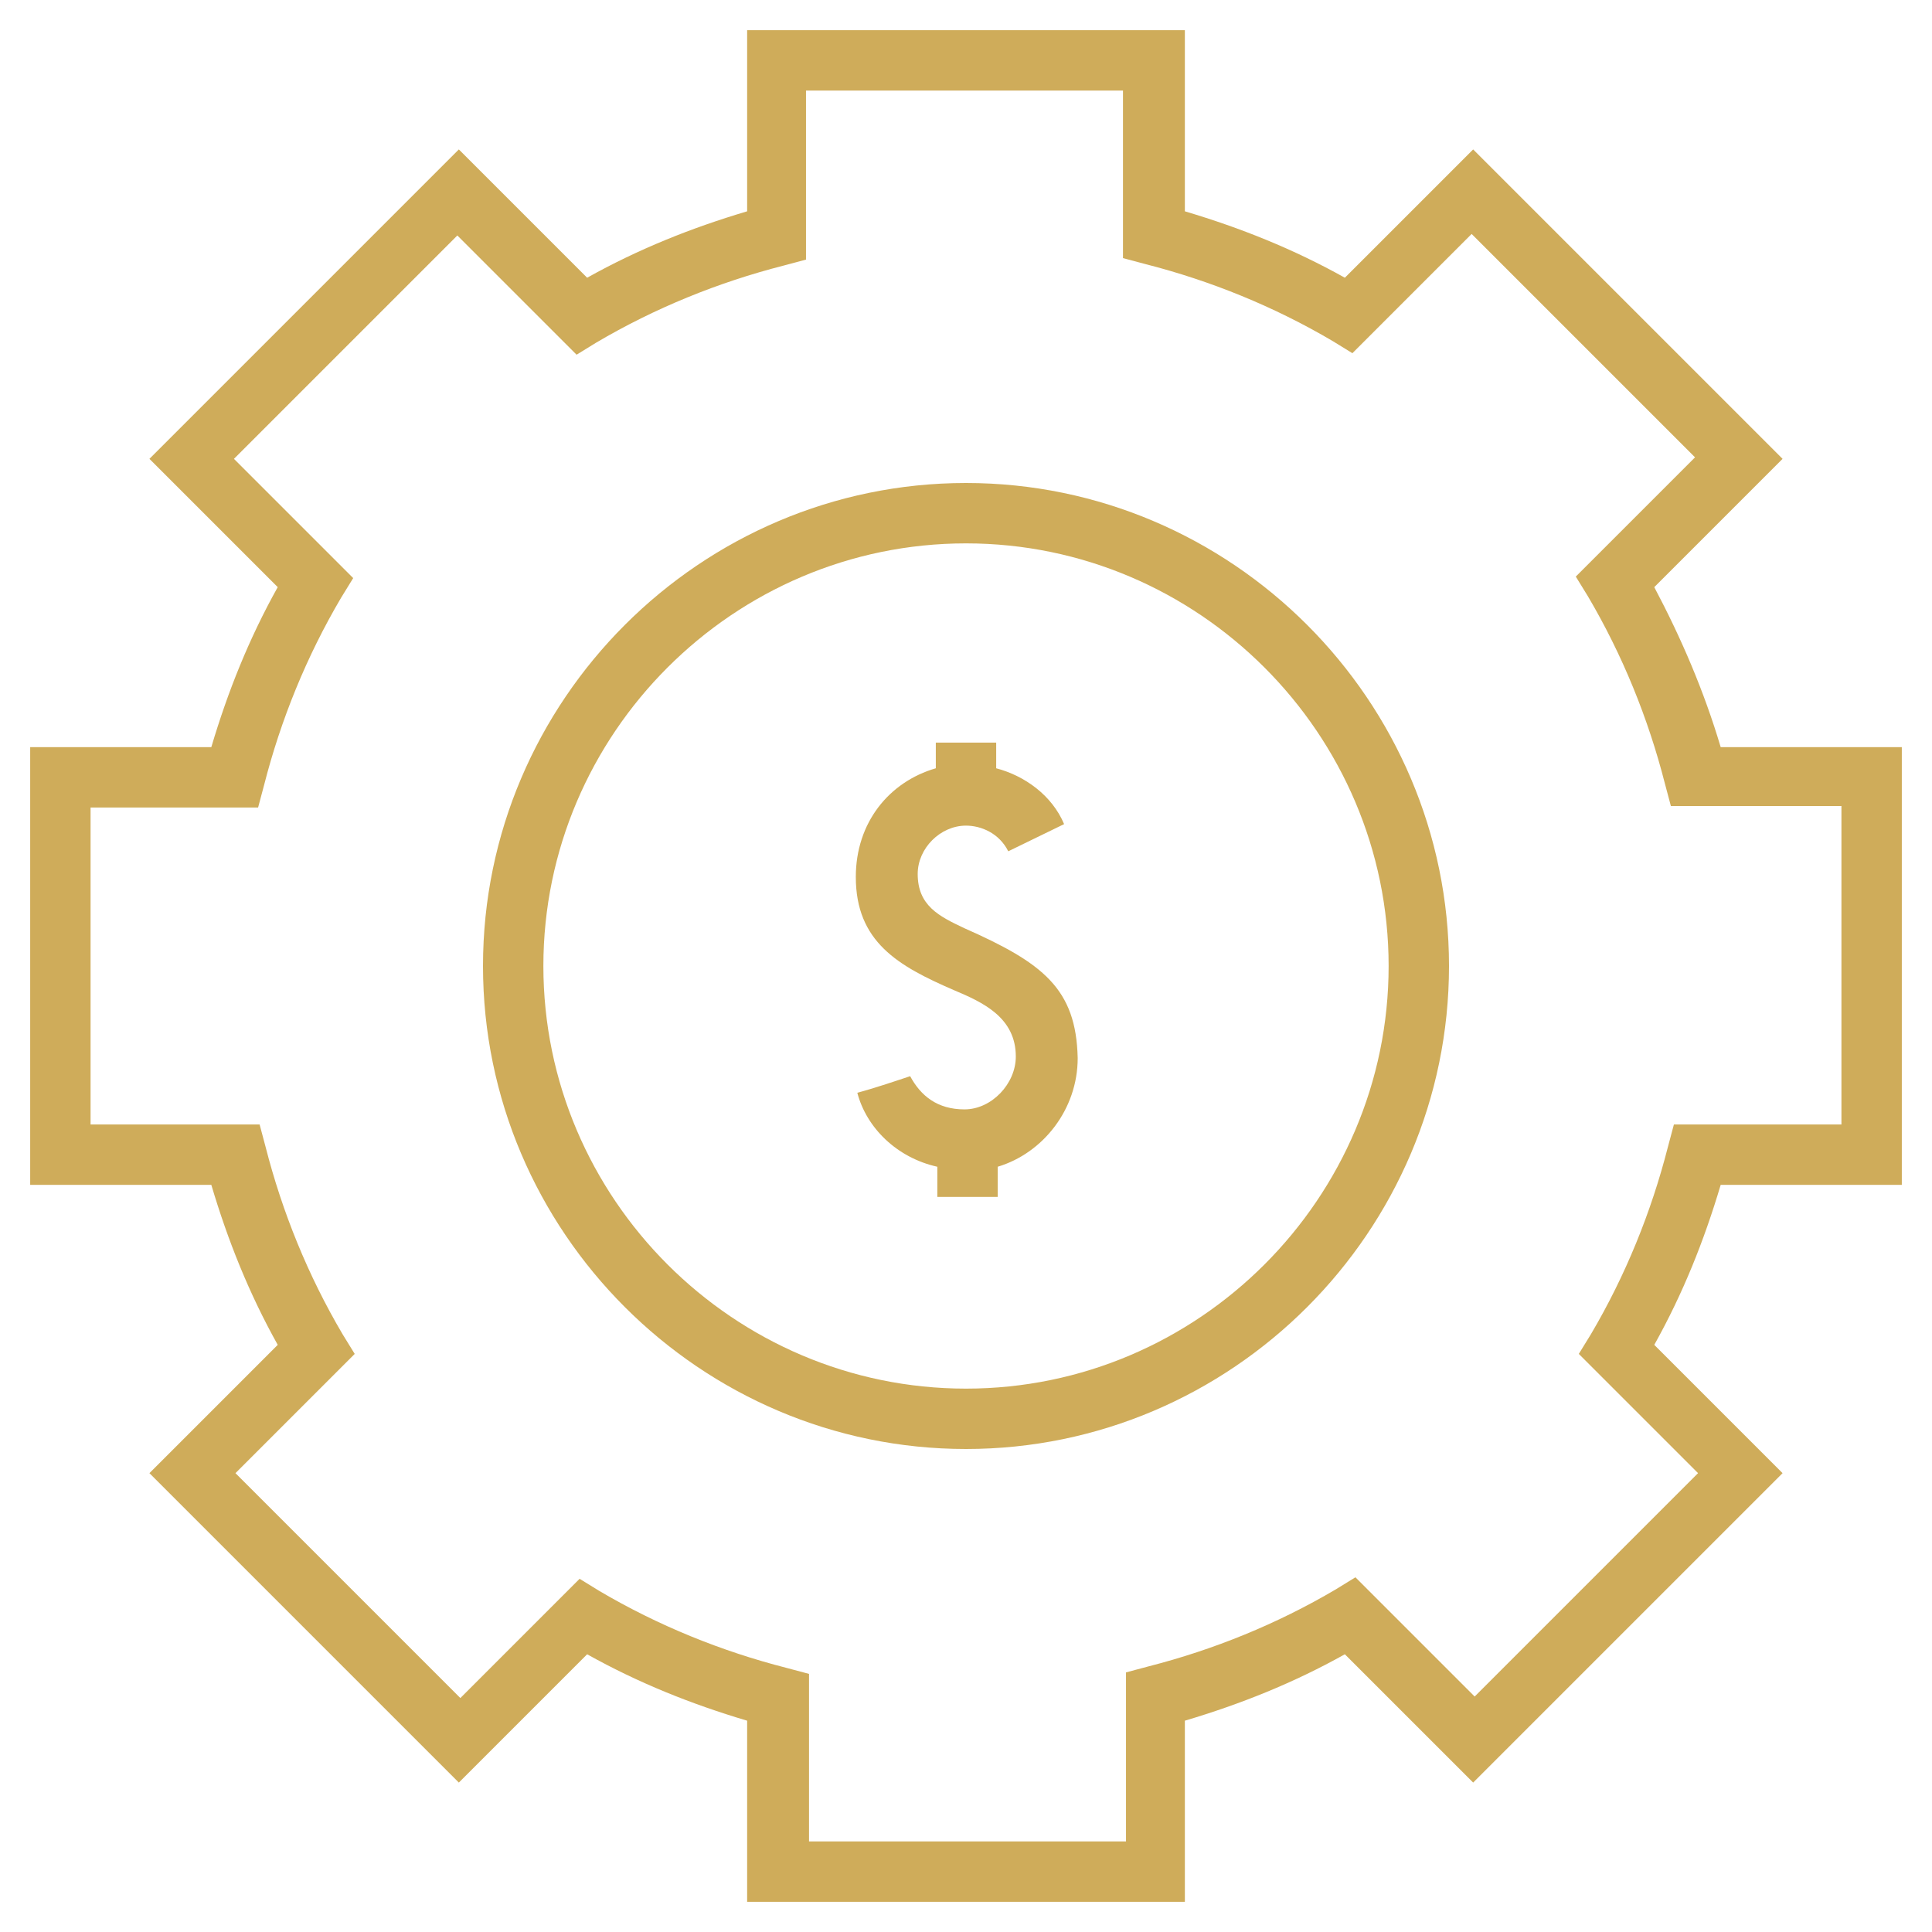 <?xml version="1.0" ?><!DOCTYPE svg  PUBLIC '-//W3C//DTD SVG 1.1//EN'  'http://www.w3.org/Graphics/SVG/1.1/DTD/svg11.dtd'><svg enable-background="new 0 0 128 128" id="Слой_1" version="1.1" viewBox="0 0 128 128" xml:space="preserve" xmlns="http://www.w3.org/2000/svg" xmlns:xlink="http://www.w3.org/1999/xlink"><g><path d="M109.6,38.9l8.5-8.5L97.6,9.9l-8.5,8.5c-3.4-1.9-6.9-3.3-10.6-4.4V2h-29v12c-3.7,1.1-7.2,2.5-10.6,4.4   l-8.5-8.5L9.9,30.4l8.5,8.5c-1.9,3.4-3.3,6.9-4.4,10.6H2v29h12c1.1,3.7,2.5,7.2,4.4,10.6l-8.5,8.5l20.5,20.5l8.5-8.5   c3.4,1.9,6.9,3.3,10.6,4.4v12h29v-12c3.7-1.1,7.2-2.5,10.6-4.4l8.5,8.5l20.5-20.5l-8.5-8.5c1.9-3.4,3.3-6.9,4.4-10.6h12v-29h-12   C112.9,45.8,111.4,42.3,109.6,38.9z M122,74.5h-11.1l-0.4,1.5c-1.1,4.3-2.8,8.5-5.1,12.4l-0.8,1.3l7.9,7.9l-14.8,14.8l-7.9-7.9   l-1.3,0.8c-3.9,2.3-8.1,4-12.4,5.1l-1.5,0.4V122h-21v-11.1l-1.5-0.4c-4.3-1.1-8.5-2.8-12.4-5.1l-1.3-0.8l-7.9,7.9L15.6,97.6   l7.9-7.9l-0.8-1.3c-2.3-3.9-4-8.1-5.1-12.4l-0.4-1.5H6v-21h11.1l0.4-1.5c1.1-4.3,2.8-8.5,5.1-12.4l0.8-1.3l-7.9-7.9l14.8-14.8   l7.9,7.9l1.3-0.8c3.9-2.3,8.1-4,12.4-5.1l1.5-0.4V6h21v11.1l1.5,0.4c4.3,1.1,8.5,2.8,12.4,5.1l1.3,0.8l7.9-7.9l14.8,14.8l-7.9,7.9   l0.8,1.3c2.3,3.9,4,8.1,5.1,12.4l0.4,1.5H122V74.5z" fill="#CFAC5A"/><path d="M64,32c-17.6,0-32,14.4-32,32s14.4,32,32,32c17.6,0,32-14.4,32-32S81.6,32,64,32z M64,92   c-15.4,0-28-12.6-28-28s12.6-28,28-28s28,12.6,28,28S79.4,92,64,92z" fill="#CFAC5A"/><path d="M63.9,61.5c-1.7-0.8-3.1-1.5-3.1-3.6c0-1.7,1.5-3.2,3.2-3.2c1,0,2.2,0.5,2.8,1.7l3.7-1.8   c-0.8-1.9-2.6-3.2-4.5-3.7v-1.7h-4v1.7c-3.1,0.9-5.3,3.6-5.3,7.2c0,4.3,2.8,5.9,6.5,7.5c1.9,0.8,4.1,1.8,4.1,4.4   c0,1.8-1.6,3.5-3.4,3.5c-1.8,0-2.9-0.9-3.6-2.2c-1.2,0.4-2.4,0.8-3.5,1.1c0.6,2.3,2.6,4.3,5.3,4.9v2h4v-2c3-0.9,5.3-3.8,5.3-7.2   C71.3,65.5,69.1,63.8,63.9,61.5z" fill="#CFAC5A"/></g></svg>